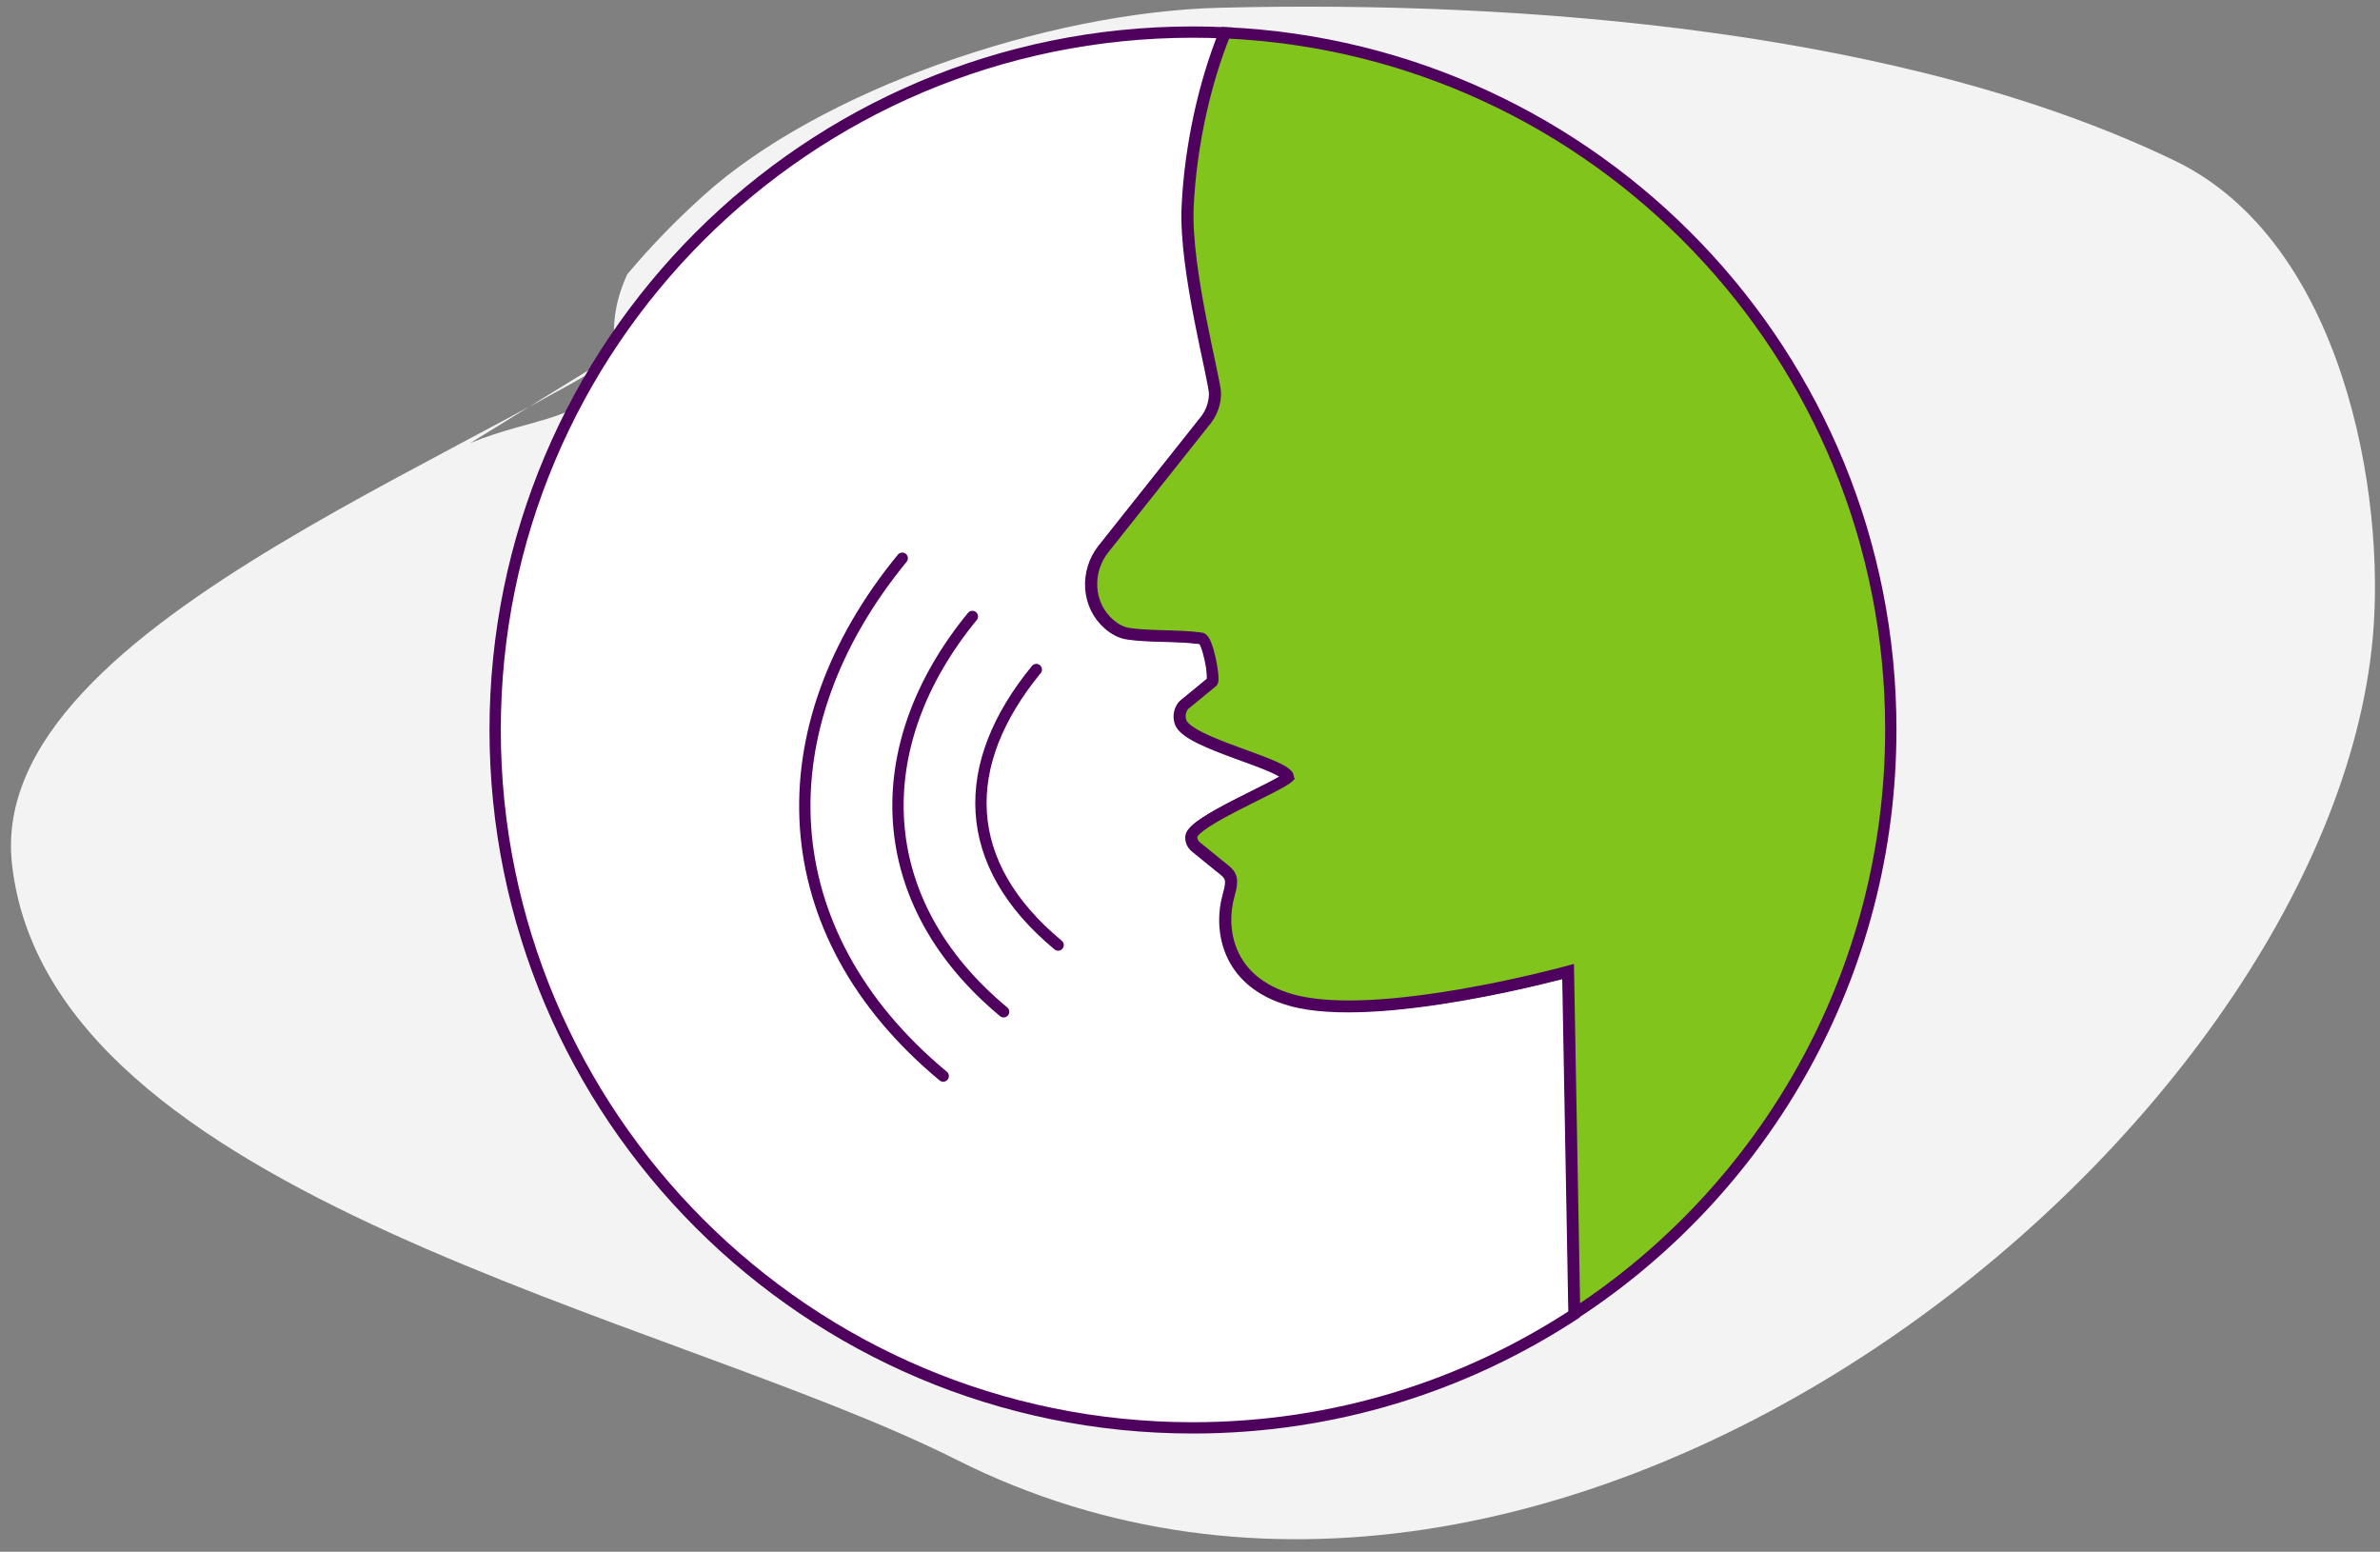 <svg width="158" height="103" viewBox="0 0 158 103" fill="none" xmlns="http://www.w3.org/2000/svg">
<rect x="0" y="0" width="158" height="103" fill="#808080" stroke="none"/>
<path fill-rule="evenodd" clip-rule="evenodd" d="M46.756 19.84C34.505 29.611 -1.004 41.019 0.793 57.333C3.236 79.522 44.369 87.268 63.491 96.888C103.492 117.015 154.467 75.433 157.516 42.378C158.405 32.735 155.519 16.055 144.404 10.682C126.499 2.029 101.253 0.007 80.997 0.514C69.413 0.803 54.377 6.006 46.643 13.034C44.835 14.663 43.169 16.385 41.646 18.2C40.695 20.235 40.504 22.311 41.077 24.426C38.838 28.042 35.581 27.608 31.213 29.41" fill="#F3F3F4"/>
<path fill-rule="evenodd" clip-rule="evenodd" d="M104.493 87.249C97.216 92.009 88.527 94.777 79.183 94.777C53.604 94.777 32.871 74.037 32.871 48.45C32.871 22.869 53.604 2.13 79.183 2.13C79.887 2.13 80.591 2.147 81.291 2.177C79.934 5.522 79.002 9.712 78.815 13.75C78.622 17.95 80.649 25.282 80.632 26.15V26.167C80.621 26.773 80.417 27.357 80.056 27.846L73.222 36.452C72.022 37.961 72.14 40.205 73.613 41.459C73.963 41.762 74.353 41.97 74.738 42.052C76.095 42.296 78.152 42.17 79.696 42.384C80.125 42.442 80.417 42.85 80.342 43.282C80.383 43.037 80.591 45.088 80.434 45.281L78.547 46.831C78.285 47.145 78.21 47.583 78.356 47.967C78.89 49.378 85.328 50.717 85.491 51.615C84.844 52.251 79.152 54.552 79.06 55.538C79.036 55.804 79.159 56.062 79.363 56.231L80.853 57.442C81.645 58.084 81.907 58.147 81.529 59.476C80.941 61.55 81.308 65.17 85.705 66.404C91.397 68.002 104.078 64.51 104.078 64.51L104.493 87.249Z" fill="white"/>
<path fill-rule="evenodd" clip-rule="evenodd" d="M104.493 87.249C97.216 92.009 88.527 94.777 79.183 94.777C53.604 94.777 32.871 74.037 32.871 48.45C32.871 22.869 53.604 2.13 79.183 2.13C79.887 2.13 80.591 2.147 81.291 2.177C79.934 5.522 79.002 9.712 78.815 13.75C78.622 17.95 80.649 25.282 80.632 26.15V26.167C80.621 26.773 80.417 27.357 80.056 27.846L73.222 36.452C72.022 37.961 72.14 40.205 73.613 41.459C73.963 41.762 74.353 41.97 74.738 42.052C76.095 42.296 78.152 42.17 79.696 42.384C80.125 42.442 80.417 42.85 80.342 43.282C80.383 43.037 80.591 45.088 80.434 45.281L78.547 46.831C78.285 47.145 78.21 47.583 78.356 47.967C78.89 49.378 85.328 50.717 85.491 51.615C84.844 52.251 79.152 54.552 79.06 55.538C79.036 55.804 79.159 56.062 79.363 56.231L80.853 57.442C81.645 58.084 81.907 58.147 81.529 59.476C80.941 61.55 81.308 65.17 85.705 66.404C91.397 68.002 104.078 64.51 104.078 64.51L104.493 87.249Z" stroke="#4E015D" stroke-width="0.75"/>
<path d="M62.378 71.715C62.537 71.847 62.774 71.825 62.906 71.666C63.038 71.506 63.016 71.27 62.857 71.138L62.378 71.715ZM60.187 37.291C60.318 37.131 60.295 36.894 60.135 36.763C59.975 36.632 59.738 36.655 59.607 36.815L60.187 37.291ZM66.389 67.447C66.548 67.579 66.784 67.557 66.917 67.398C67.049 67.238 67.027 67.002 66.868 66.87L66.389 67.447ZM64.842 41.156C64.973 40.996 64.95 40.759 64.79 40.628C64.63 40.497 64.393 40.52 64.262 40.68L64.842 41.156ZM70.007 63.019C70.166 63.151 70.402 63.129 70.535 62.97C70.667 62.811 70.645 62.574 70.486 62.442L70.007 63.019ZM69.089 44.679C69.22 44.519 69.197 44.283 69.037 44.151C68.877 44.02 68.64 44.043 68.509 44.203L69.089 44.679ZM62.857 71.138C57.176 66.423 54.241 60.741 53.849 54.867C53.456 48.989 55.607 42.872 60.187 37.291L59.607 36.815C54.93 42.515 52.693 48.814 53.1 54.917C53.508 61.024 56.561 66.888 62.378 71.715L62.857 71.138ZM66.868 66.87C62.548 63.283 60.321 58.967 60.024 54.51C59.726 50.049 61.357 45.402 64.842 41.156L64.262 40.68C60.68 45.044 58.962 49.874 59.275 54.56C59.588 59.249 61.933 63.748 66.389 67.447L66.868 66.87ZM70.486 62.442C67.278 59.781 65.696 56.87 65.513 53.89C65.33 50.904 66.548 47.776 69.089 44.679L68.509 44.203C65.89 47.395 64.567 50.704 64.765 53.936C64.963 57.174 66.684 60.263 70.007 63.019L70.486 62.442Z" fill="#4E015D"/>
<path fill-rule="evenodd" clip-rule="evenodd" d="M125.524 48.422C125.524 64.659 117.174 78.937 104.534 87.195L104.122 64.472C104.122 64.472 91.445 67.961 85.757 66.365C81.362 65.131 80.995 61.513 81.583 59.441C81.961 58.112 81.699 58.047 80.907 57.408L79.417 56.197C79.213 56.027 79.09 55.772 79.114 55.503C79.206 54.52 84.896 52.218 85.542 51.584C85.379 50.687 78.944 49.347 78.41 47.939C78.264 47.555 78.339 47.116 78.601 46.803L80.488 45.255C80.645 45.062 80.179 42.419 79.749 42.361C78.206 42.144 76.151 42.273 74.794 42.028C74.409 41.946 74.019 41.736 73.671 41.433C72.198 40.181 72.08 37.94 73.28 36.43L80.11 27.829C80.471 27.341 80.675 26.757 80.686 26.152V26.135C80.703 25.267 78.678 17.941 78.869 13.741C79.056 9.707 79.988 5.52 81.345 2.177C105.932 3.276 125.524 23.56 125.524 48.422Z" fill="#80C41C"/>
<path fill-rule="evenodd" clip-rule="evenodd" d="M125.524 48.422C125.524 64.659 117.174 78.937 104.534 87.195L104.122 64.472C104.122 64.472 91.445 67.961 85.757 66.365C81.362 65.131 80.995 61.513 81.583 59.441C81.961 58.112 81.699 58.047 80.907 57.408L79.417 56.197C79.213 56.027 79.09 55.772 79.114 55.503C79.206 54.52 84.896 52.218 85.542 51.584C85.379 50.687 78.944 49.347 78.41 47.939C78.264 47.555 78.339 47.116 78.601 46.803L80.488 45.255C80.645 45.062 80.179 42.419 79.749 42.361C78.206 42.144 76.151 42.273 74.794 42.028C74.409 41.946 74.019 41.736 73.671 41.433C72.198 40.181 72.08 37.94 73.28 36.43L80.11 27.829C80.471 27.341 80.675 26.757 80.686 26.152V26.135C80.703 25.267 78.678 17.941 78.869 13.741C79.056 9.707 79.988 5.52 81.345 2.177C105.932 3.276 125.524 23.56 125.524 48.422Z" stroke="#4E015D" stroke-width="0.75" stroke-linecap="round"/>
</svg>
